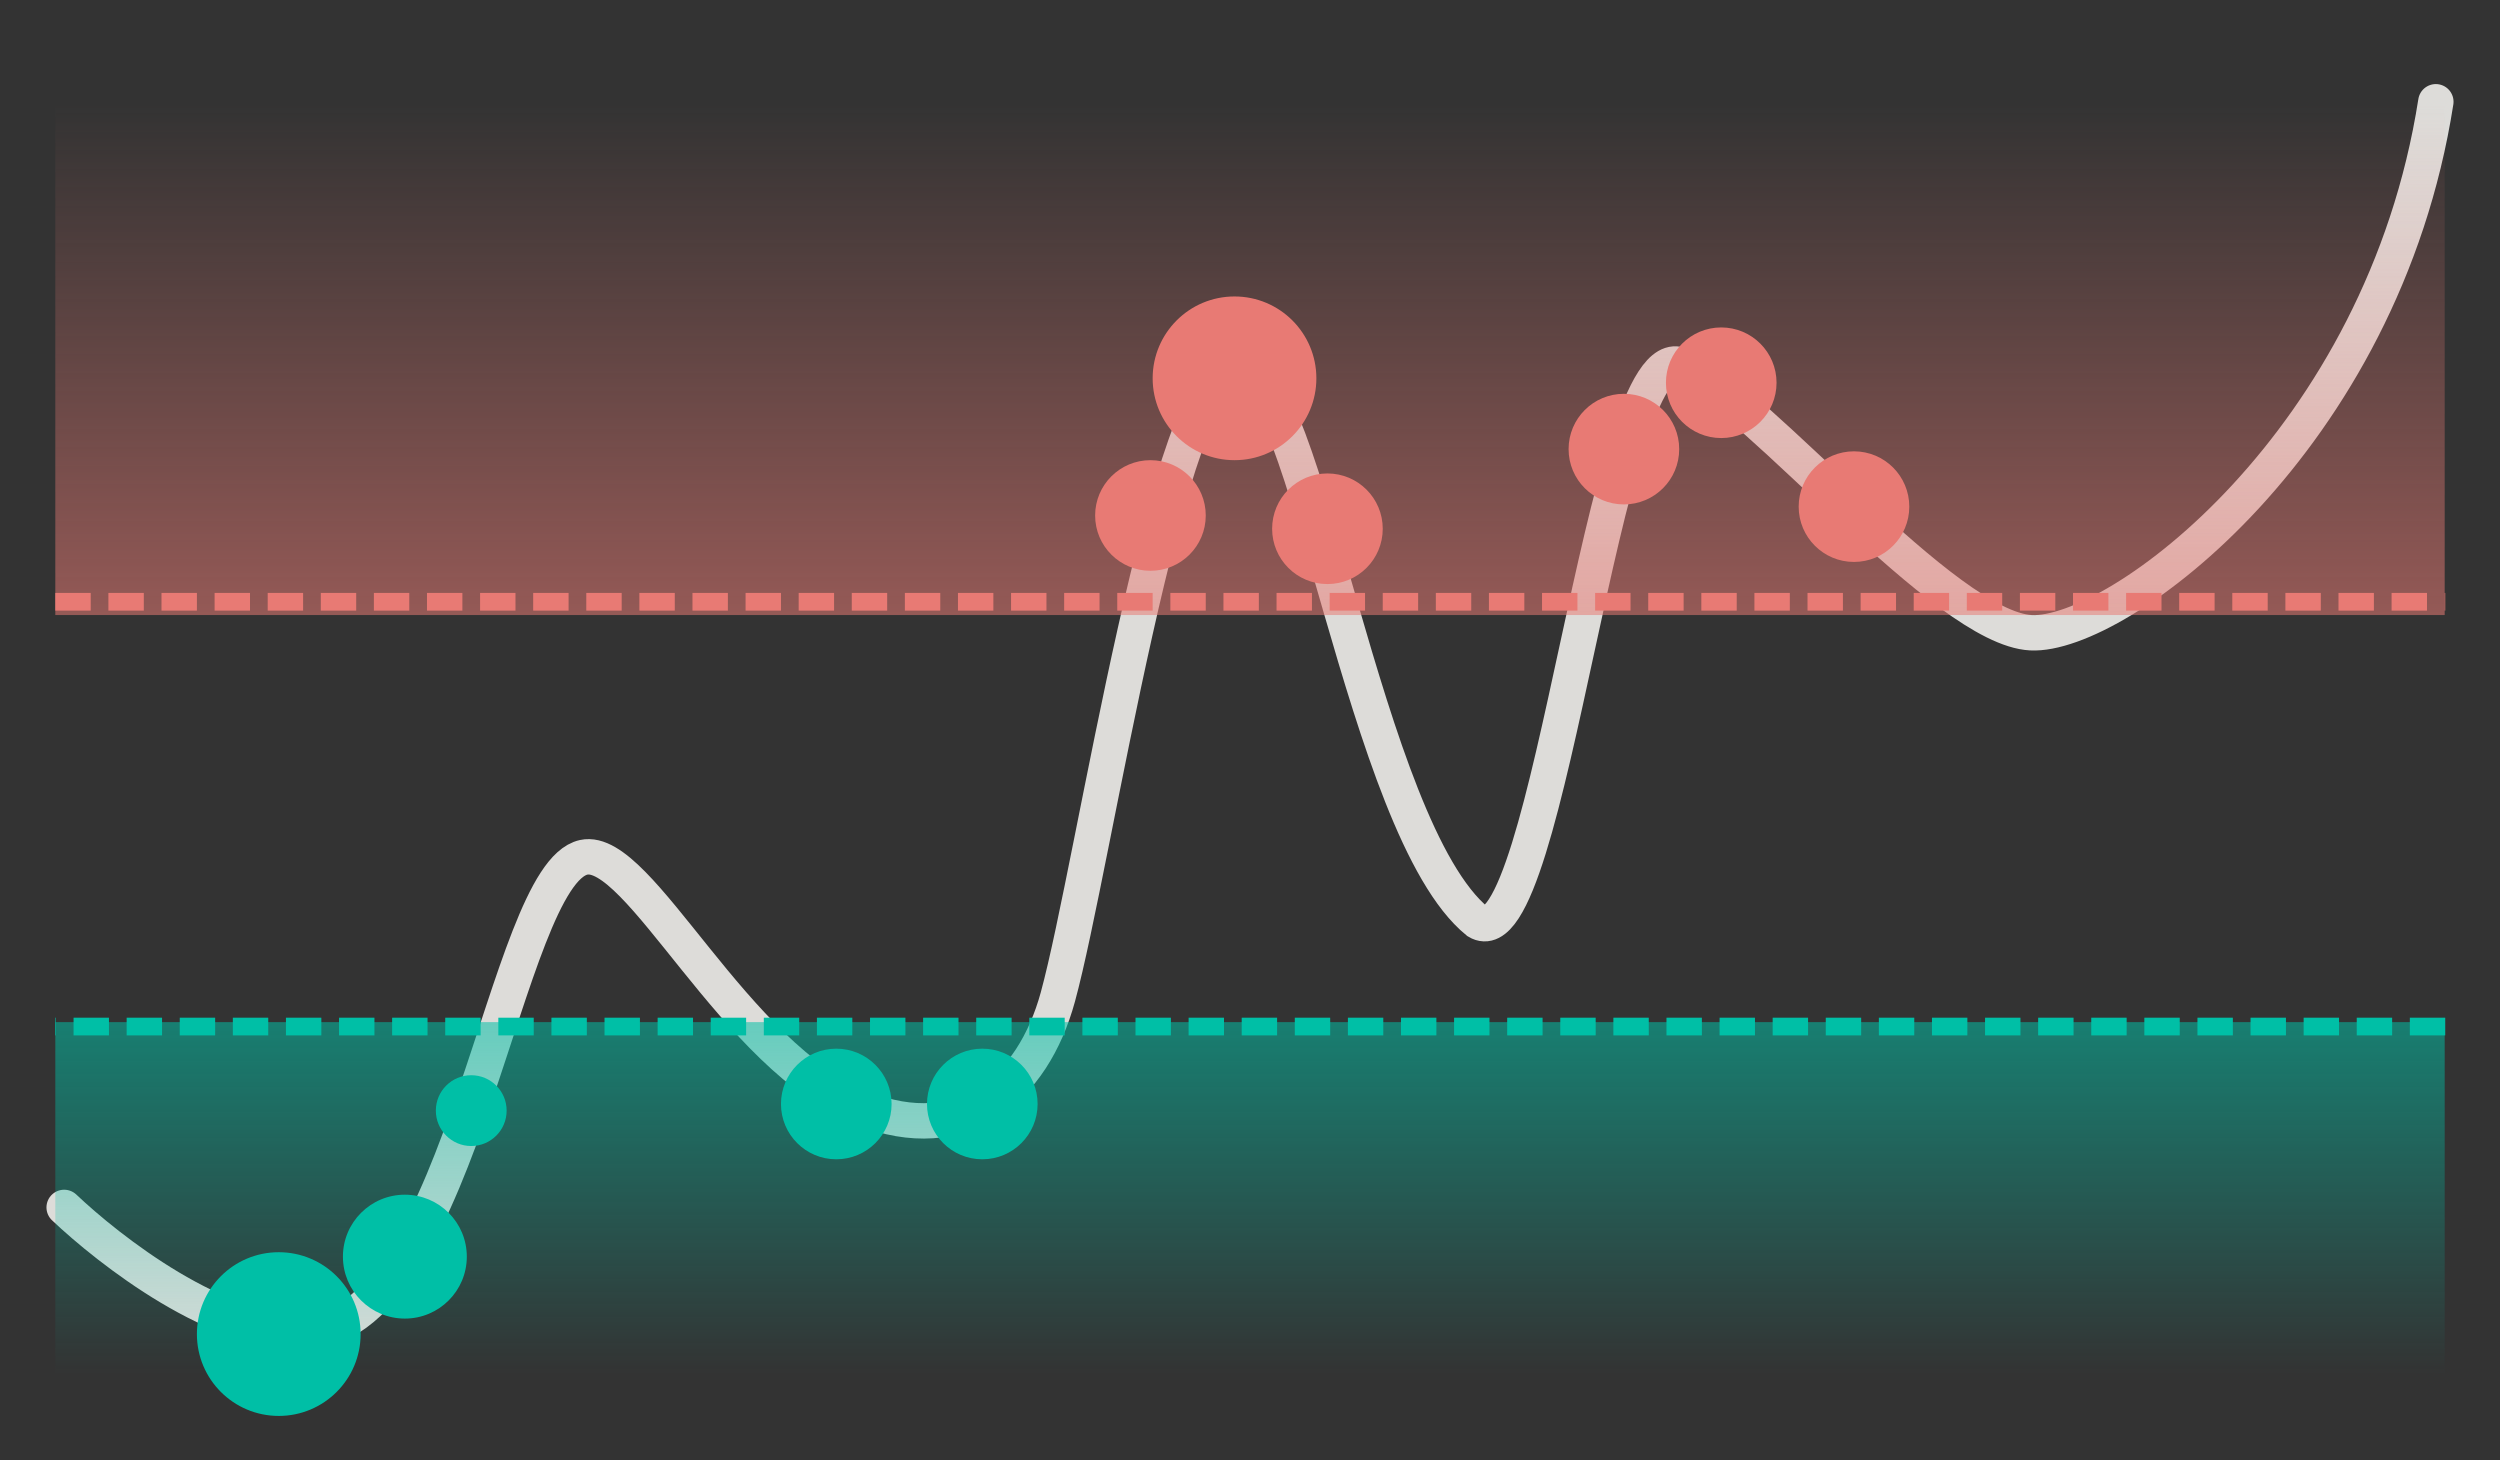 <?xml version="1.0" encoding="UTF-8"?>
<svg xmlns="http://www.w3.org/2000/svg" width="565" height="330" viewBox="0 0 565 330" fill="none">
  <rect x="0" y="0" width="565" height="330" fill="#333333" stroke="none"/>
  <path d="M14.5 272.876c9.854 9.348 35.309 29.546 55.427 28.044 34.833-2.602 44.091-103.248 61.996-107.168 12.577-2.753 33.927 45.229 63.077 56.747 22.603 8.931 38.391-4.375 44.081-25.198 8.212-30.046 24.846-142.723 40.647-142.723 15.8 0 28.329 104.664 54.195 125.697C350.209 218.124 362.5 74.656 380 82.578 397.5 90.5 439.5 142 459 143s79.5-43.2 91.5-120" stroke="#F6F5F1" stroke-opacity=".87" stroke-width="8" stroke-linecap="round"></path>
  <path fill="url(#uqe7mw4cpa)" fill-opacity=".54" d="M12.5 10h540v129h-540z"></path>
  <path stroke="#E87A74" stroke-width="4" stroke-dasharray="8 4" d="M12.5 136h540.123"></path>
  <path transform="rotate(-180 552.5 320)" fill="url(#vng7ae8krb)" fill-opacity=".54" d="M552.5 320h540v89h-540z"></path>
  <path stroke="#00BFA6" stroke-width="4" stroke-dasharray="8 4" d="M552.623 232H12.5"></path>
  <circle cx="106.5" cy="251" r="8" fill="#00BFA6"></circle>
  <circle cx="189" cy="249.5" r="12.5" fill="#00BFA6"></circle>
  <circle cx="367" cy="101.5" r="12.5" fill="#E87A74"></circle>
  <circle cx="389" cy="86.5" r="12.5" fill="#E87A74"></circle>
  <circle cx="419" cy="114.5" r="12.5" fill="#E87A74"></circle>
  <circle cx="222" cy="249.5" r="12.5" fill="#00BFA6"></circle>
  <circle cx="260" cy="116.5" r="12.5" fill="#E87A74"></circle>
  <circle cx="300" cy="119.5" r="12.5" fill="#E87A74"></circle>
  <circle cx="91.5" cy="284" r="14" fill="#00BFA6"></circle>
  <circle cx="63" cy="301.5" r="18.5" fill="#00BFA6"></circle>
  <circle cx="279" cy="85.5" r="18.5" fill="#E87A74"></circle>
  <defs>
    <linearGradient id="uqe7mw4cpa" x1="299.438" y1="139" x2="299.438" y2="23.438" gradientUnits="userSpaceOnUse">
      <stop stop-color="#E87A74"></stop>
      <stop offset="1" stop-color="#E87A74" stop-opacity="0"></stop>
    </linearGradient>
    <linearGradient id="vng7ae8krb" x1="839.438" y1="409" x2="839.438" y2="329.271" gradientUnits="userSpaceOnUse">
      <stop stop-color="#00BFA6"></stop>
      <stop offset="1" stop-color="#00BFA6" stop-opacity="0"></stop>
    </linearGradient>
  </defs>
</svg>
